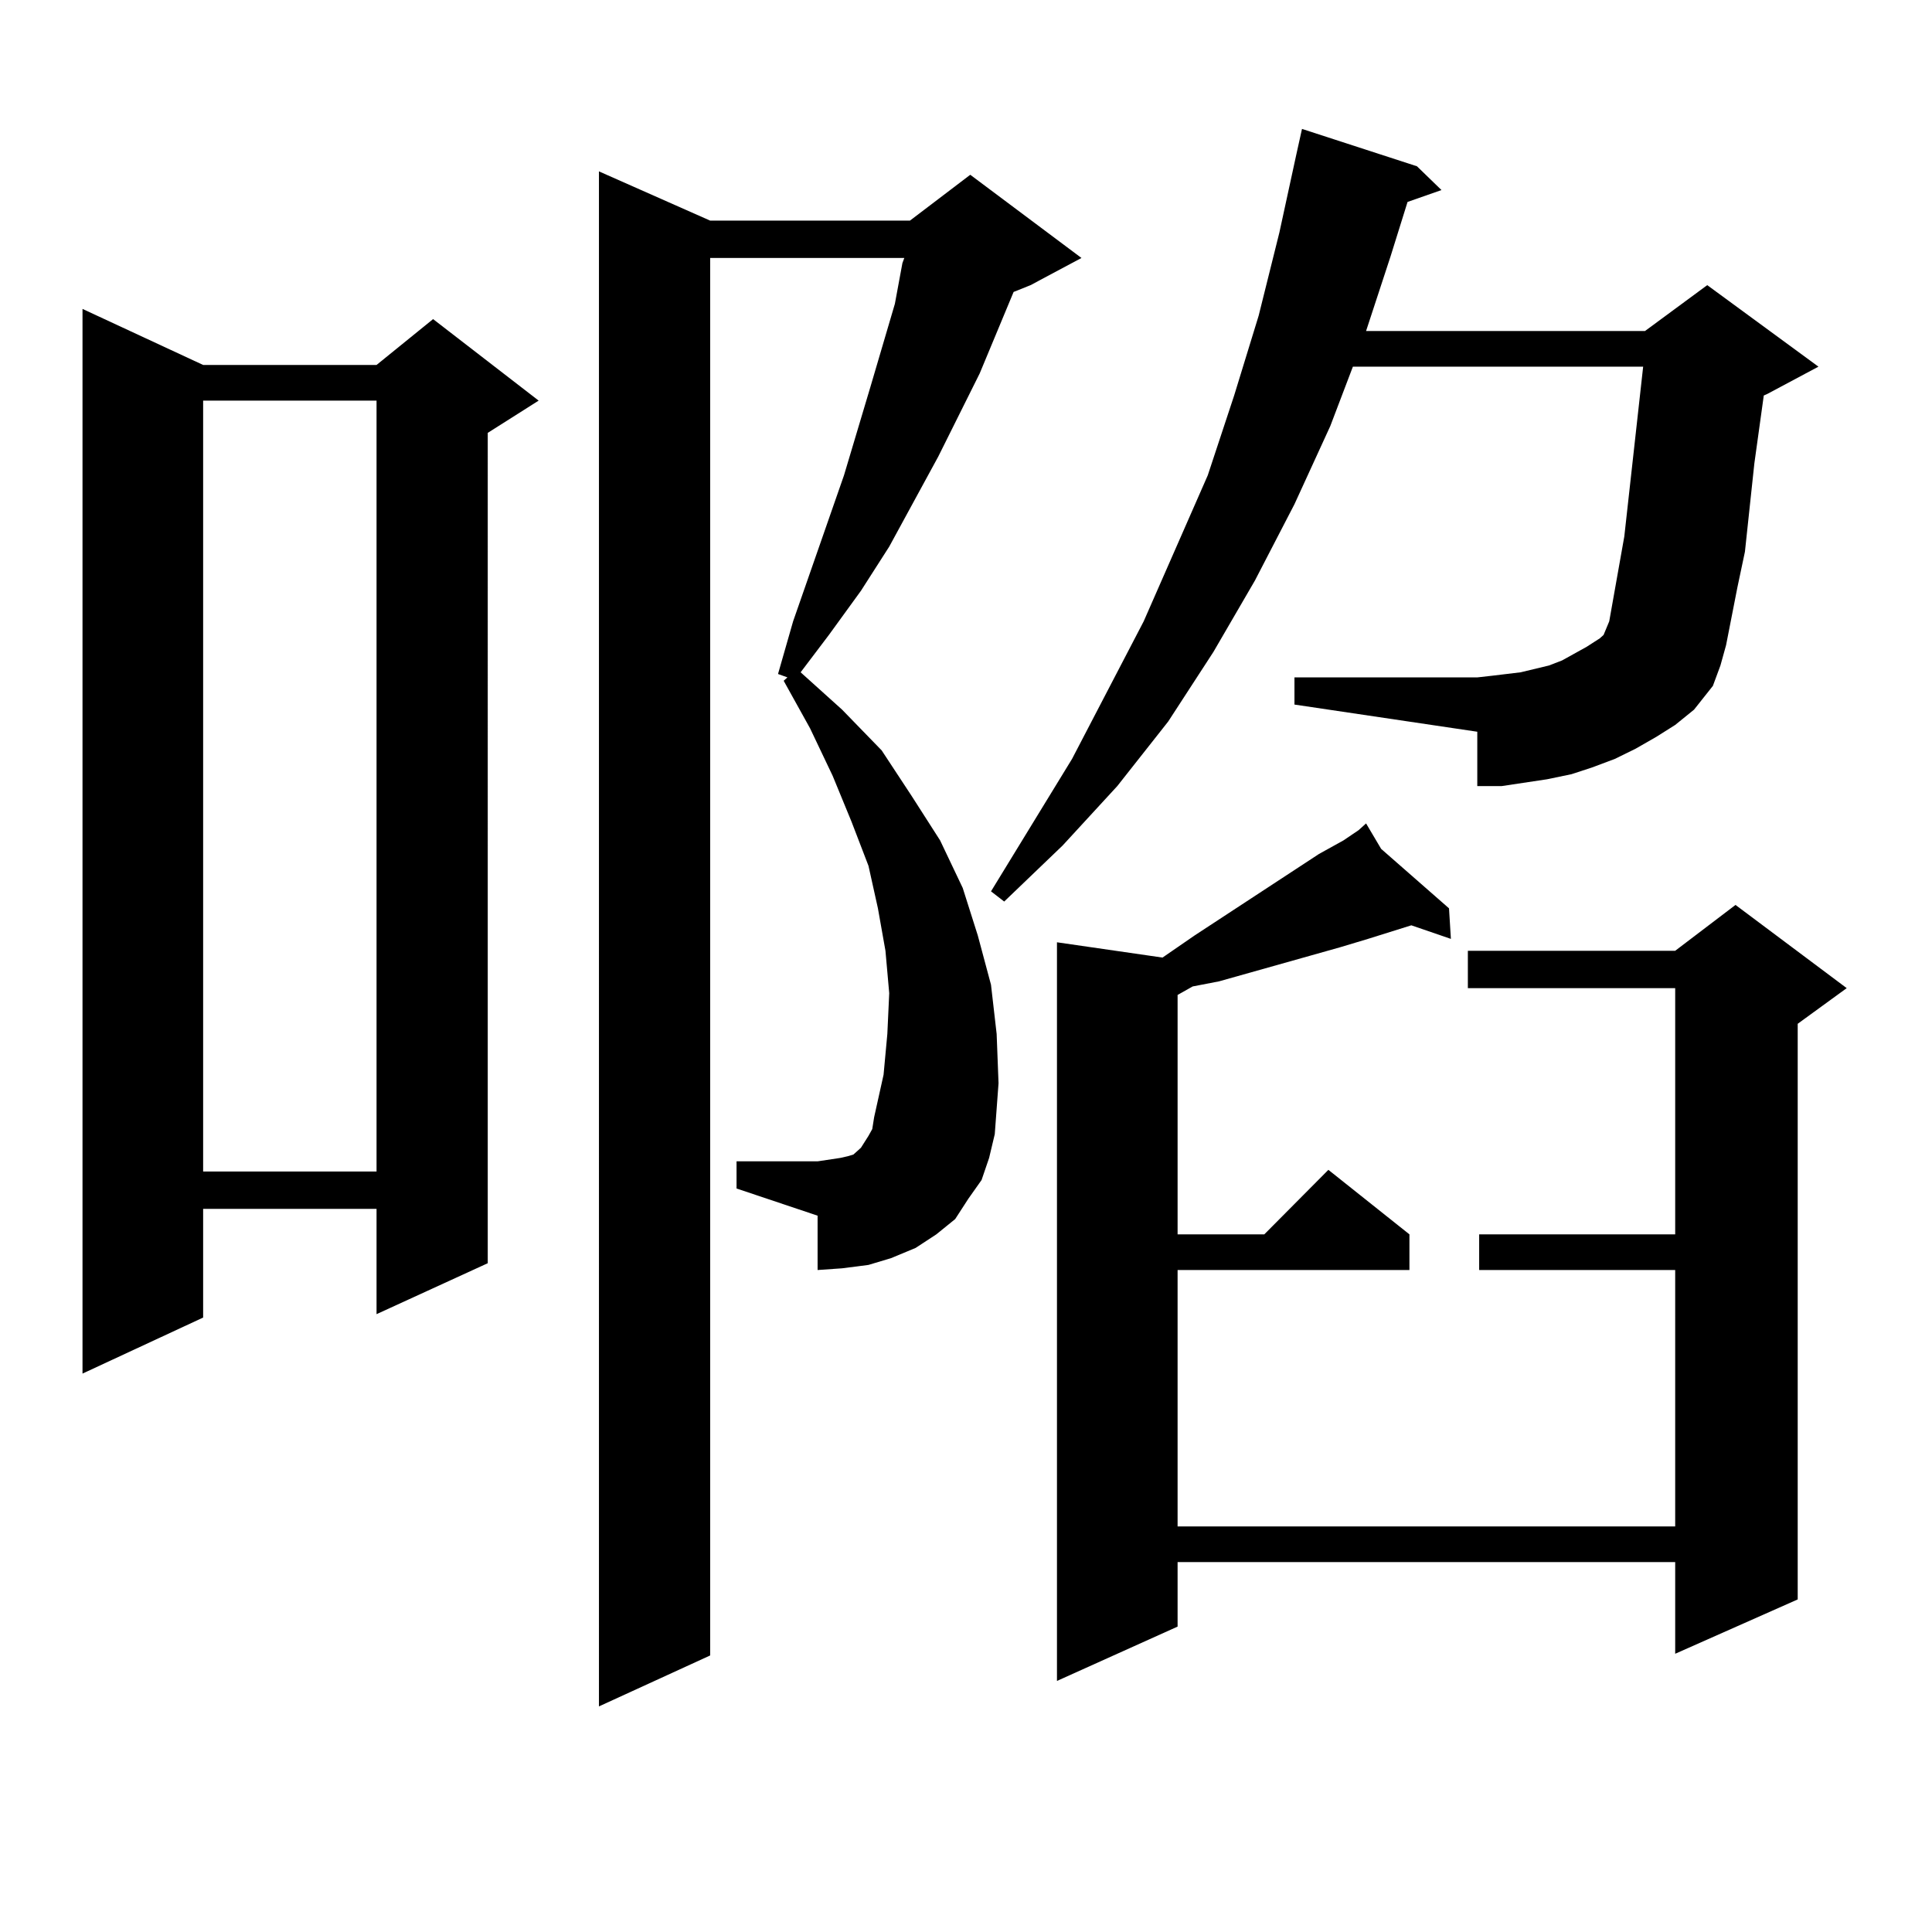 <?xml version="1.0" encoding="utf-8"?>
<!-- Generator: Adobe Illustrator 16.0.0, SVG Export Plug-In . SVG Version: 6.00 Build 0)  -->
<!DOCTYPE svg PUBLIC "-//W3C//DTD SVG 1.1//EN" "http://www.w3.org/Graphics/SVG/1.1/DTD/svg11.dtd">
<svg version="1.1" id="图层_1" xmlns="http://www.w3.org/2000/svg" xmlns:xlink="http://www.w3.org/1999/xlink" x="0px" y="0px"
	 width="1000px" height="1000px" viewBox="0 0 1000 1000" enable-background="new 0 0 1000 1000" xml:space="preserve">
<path d="M105.144,188.898h89.754l29.268-23.73l54.633,42.188l-26.341,16.699V653.84l-57.56,26.367v-54.492h-89.754v56.25
	l-62.438,29.004V159.895L105.144,188.898z M105.144,207.355v399.023h89.754V207.355H105.144z M508.061,610.773l-6.829,9.668
	l-6.829,10.547l-9.756,7.91l-10.731,7.031l-12.683,5.273l-11.707,3.516l-13.658,1.758l-12.683,0.879V629.23l-41.95-14.063v-14.063
	h41.95l5.854-0.879l5.854-0.879l3.902-0.879l2.927-0.879l1.951-1.758l1.951-1.758l3.902-6.152l1.951-3.516l0.976-6.152l4.878-21.973
	l1.951-21.094l0.976-21.094l-1.951-21.973l-3.902-21.973l-4.878-21.973l-8.78-22.852l-9.756-23.73l-11.707-24.609l-13.658-24.609
	l1.951-1.758l-4.878-1.758l7.805-27.246l26.341-75.586l13.658-45.703l12.683-43.066l3.902-21.094l0.976-2.637H367.576v723.34
	l-57.56,26.367V88.703l57.56,25.488h103.412l31.219-23.73l57.56,43.066l-26.341,14.063l-8.78,3.516l-17.561,42.188l-21.463,43.066
	l-25.365,46.582l-14.634,22.852l-16.585,22.852l-14.634,19.336l21.463,19.336l20.487,21.094l15.609,23.73l14.634,22.852
	l11.707,24.609l7.805,24.609l6.829,25.488l2.927,25.488l0.976,25.488l-1.951,26.367l-2.927,12.305L508.061,610.773z M857.32,381.379
	l-10.731,6.152l-10.731,5.273l-11.707,4.395l-10.731,3.516l-12.683,2.637l-11.707,1.758l-11.707,1.758H764.64v-28.125
	l-94.632-14.063v-14.063h94.632l7.805-0.879l14.634-1.758l14.634-3.516l6.829-2.637l12.683-7.031l6.829-4.395l1.951-1.758
	l2.927-7.031l7.805-43.945l4.878-43.945l4.878-43.945h-150.24l-11.707,30.762l-18.536,40.43l-20.487,39.551l-21.463,36.914
	l-23.414,36.035l-26.341,33.398l-28.292,30.762l-30.243,29.004l-6.829-5.273l41.95-68.555l37.072-71.191l33.17-75.586l13.658-41.309
	l12.683-41.309l10.731-43.066l8.78-40.43l2.927-13.184l59.511,19.336l12.683,12.305l-17.561,6.152l-8.78,28.125L707.08,171.32
	h144.387l32.194-23.73l57.56,42.188L914.88,203.84l-1.951,0.879l-4.878,35.156l-4.878,45.703l-3.902,18.457l-5.854,29.883
	l-2.927,10.547l-3.902,10.547l-9.756,12.305l-9.756,7.91L857.32,381.379z M714.885,439.387l35.121,30.762l0.976,15.82l-20.487-7.031
	l-22.438,7.031l-14.634,4.395l-15.609,4.395l-46.828,13.184l-13.658,2.637l-7.805,4.395v123.926h44.877l33.17-33.398l41.95,33.398
	v18.457H609.521V790.07h257.555V657.355H765.615v-18.457h101.461V511.457H759.762v-19.336h107.314l31.219-23.73l57.56,43.066
	l-25.365,18.457v297.949l-63.413,28.125v-47.461H609.521v33.398l-62.438,28.125V487.727l54.633,7.91l16.585-11.426l64.389-42.188
	l12.683-7.031l7.805-5.273v-0.879v0.879l3.902-3.516L714.885,439.387z"/>
</svg>
